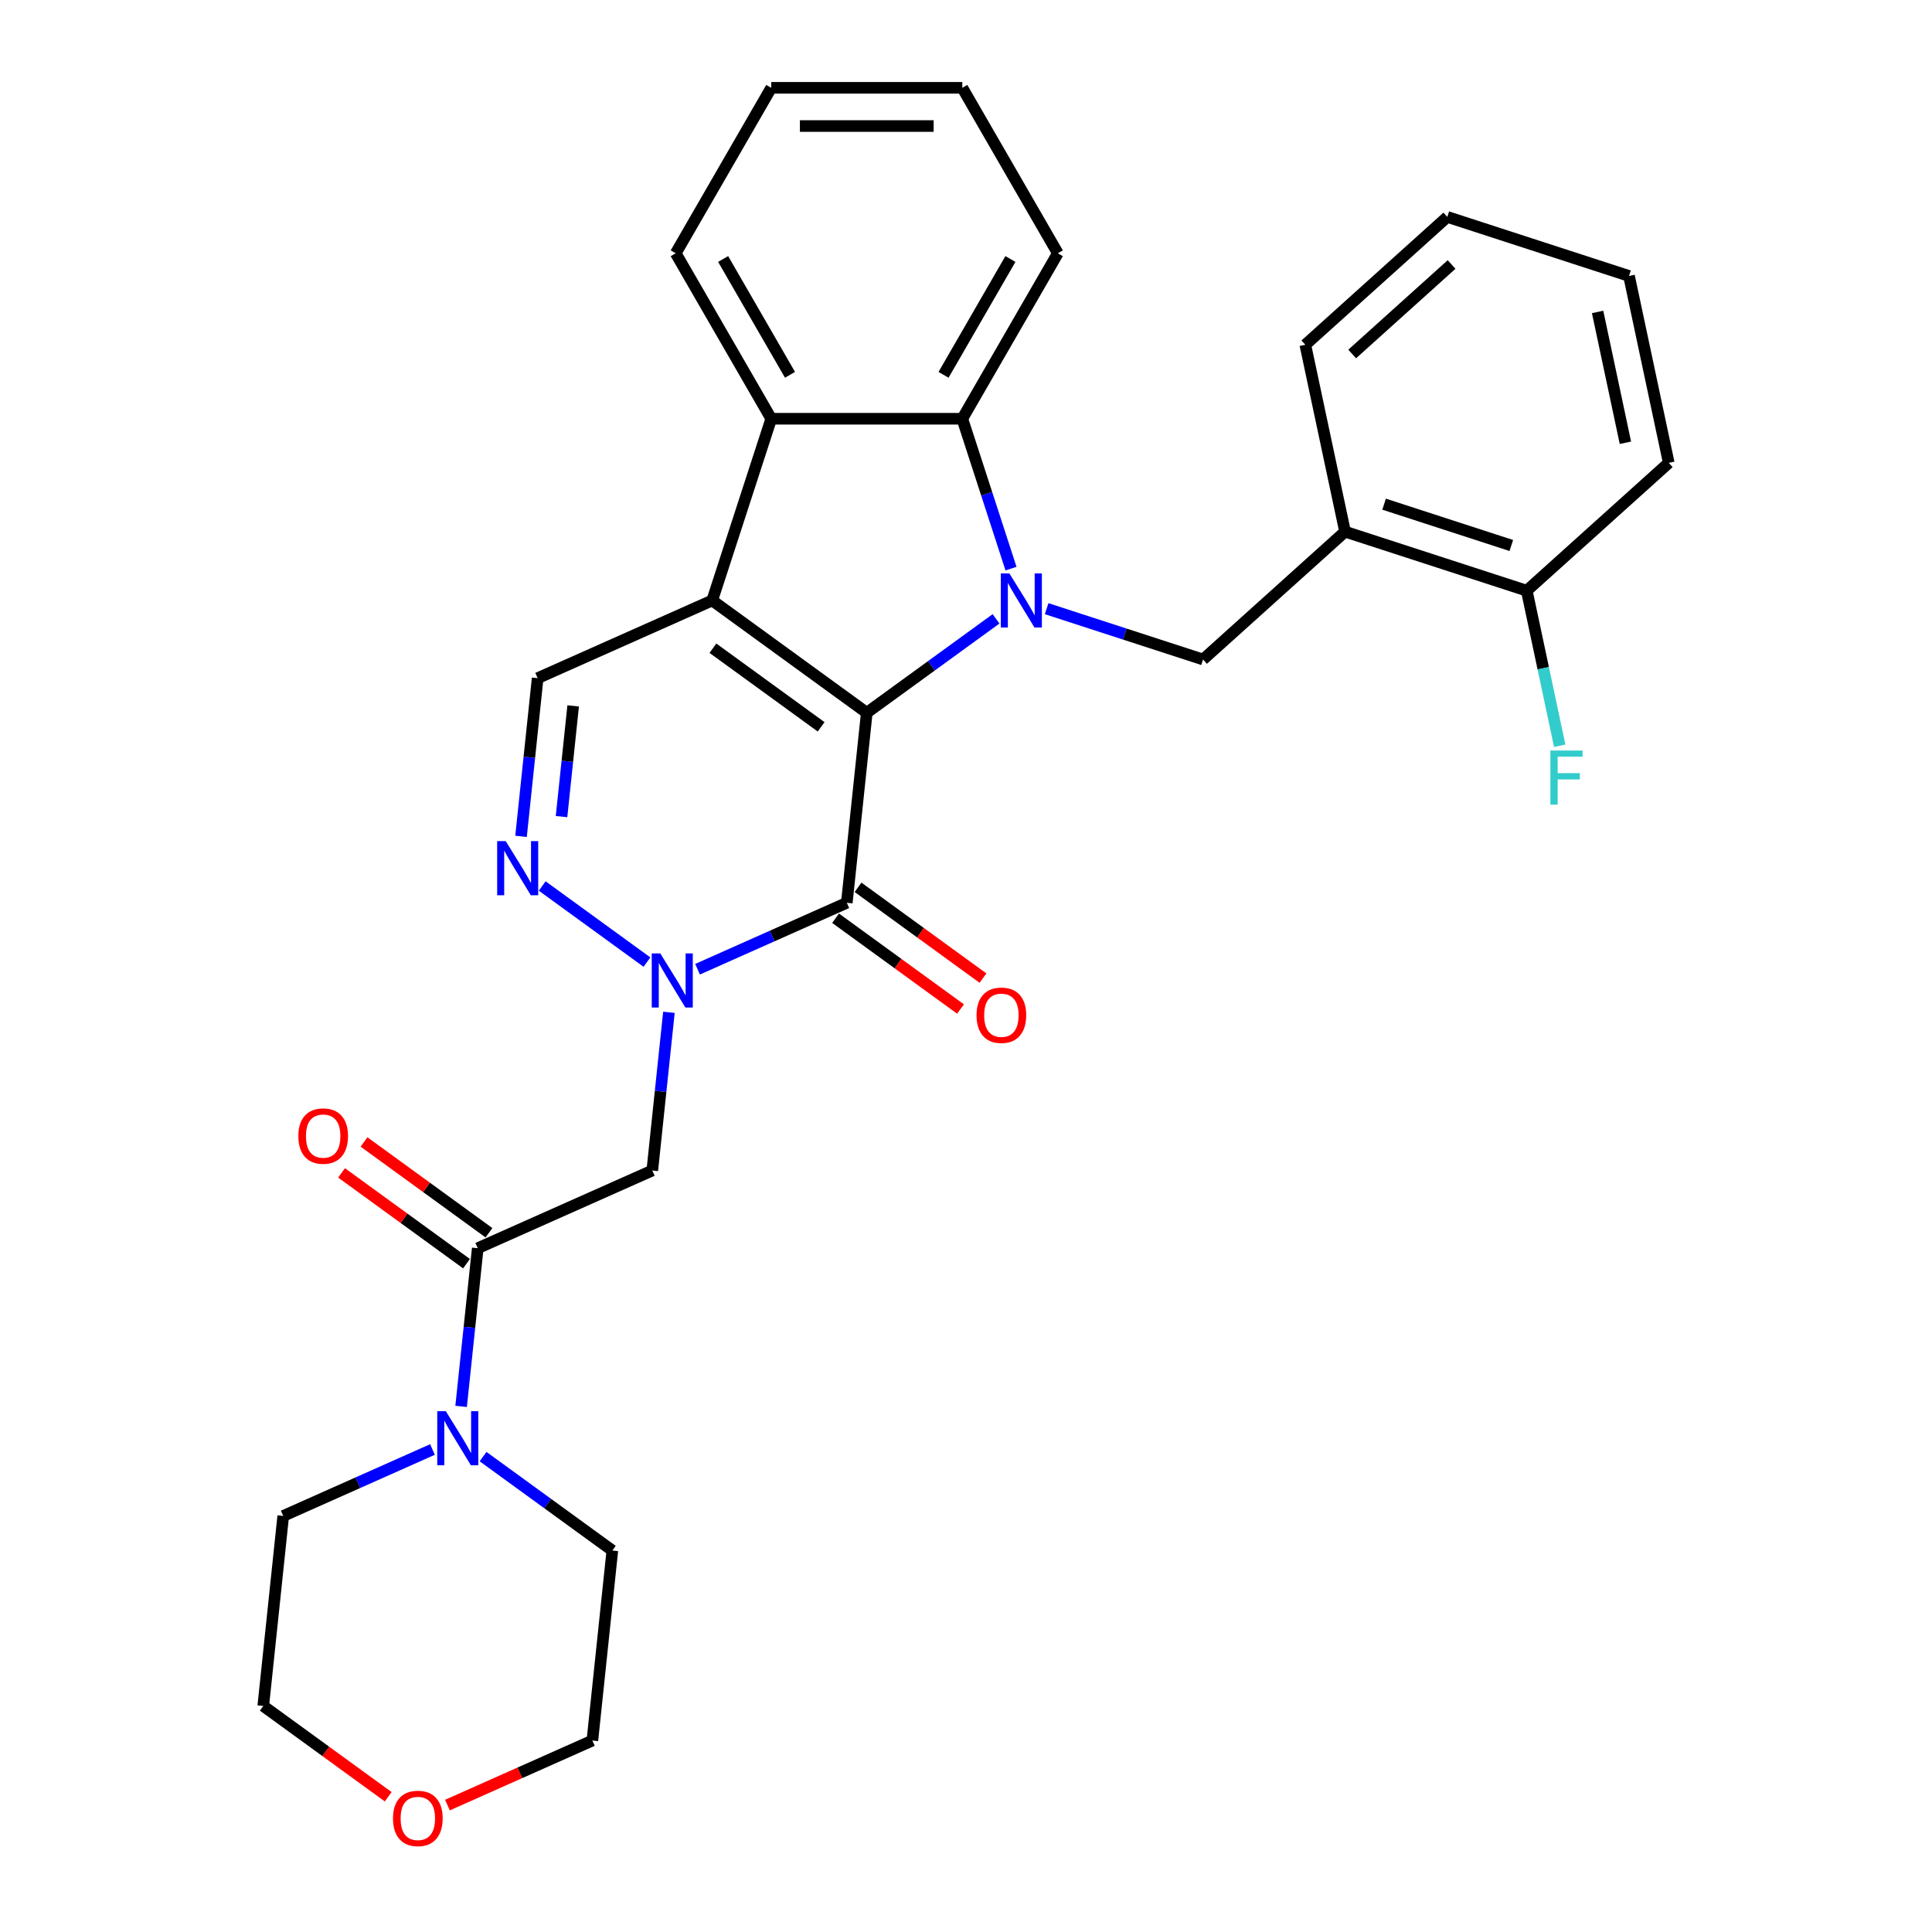 <?xml version='1.0' encoding='iso-8859-1'?>
<svg version='1.1' baseProfile='full'
              xmlns='http://www.w3.org/2000/svg'
                      xmlns:rdkit='http://www.rdkit.org/xml'
                      xmlns:xlink='http://www.w3.org/1999/xlink'
                  xml:space='preserve'
width='1000px' height='1000px' viewBox='0 0 1000 1000'>
<!-- END OF HEADER -->
<rect style='opacity:1.0;fill:#FFFFFF;stroke:none' width='1000' height='1000' x='0' y='0'> </rect>
<path class='bond-0' d='M 448.641,368.924 L 482.098,344.617' style='fill:none;fill-rule:evenodd;stroke:#000000;stroke-width:6px;stroke-linecap:butt;stroke-linejoin:miter;stroke-opacity:1' />
<path class='bond-0' d='M 482.098,344.617 L 515.554,320.309' style='fill:none;fill-rule:evenodd;stroke:#0000FF;stroke-width:6px;stroke-linecap:butt;stroke-linejoin:miter;stroke-opacity:1' />
<path class='bond-1' d='M 448.641,368.924 L 368.635,310.796' style='fill:none;fill-rule:evenodd;stroke:#000000;stroke-width:6px;stroke-linecap:butt;stroke-linejoin:miter;stroke-opacity:1' />
<path class='bond-1' d='M 425.015,376.207 L 369.01,335.517' style='fill:none;fill-rule:evenodd;stroke:#000000;stroke-width:6px;stroke-linecap:butt;stroke-linejoin:miter;stroke-opacity:1' />
<path class='bond-2' d='M 448.641,368.924 L 438.304,467.276' style='fill:none;fill-rule:evenodd;stroke:#000000;stroke-width:6px;stroke-linecap:butt;stroke-linejoin:miter;stroke-opacity:1' />
<path class='bond-5' d='M 523.294,294.321 L 510.691,255.532' style='fill:none;fill-rule:evenodd;stroke:#0000FF;stroke-width:6px;stroke-linecap:butt;stroke-linejoin:miter;stroke-opacity:1' />
<path class='bond-5' d='M 510.691,255.532 L 498.088,216.743' style='fill:none;fill-rule:evenodd;stroke:#000000;stroke-width:6px;stroke-linecap:butt;stroke-linejoin:miter;stroke-opacity:1' />
<path class='bond-10' d='M 541.741,315.051 L 582.221,328.203' style='fill:none;fill-rule:evenodd;stroke:#0000FF;stroke-width:6px;stroke-linecap:butt;stroke-linejoin:miter;stroke-opacity:1' />
<path class='bond-10' d='M 582.221,328.203 L 622.701,341.356' style='fill:none;fill-rule:evenodd;stroke:#000000;stroke-width:6px;stroke-linecap:butt;stroke-linejoin:miter;stroke-opacity:1' />
<path class='bond-6' d='M 368.635,310.796 L 399.194,216.743' style='fill:none;fill-rule:evenodd;stroke:#000000;stroke-width:6px;stroke-linecap:butt;stroke-linejoin:miter;stroke-opacity:1' />
<path class='bond-8' d='M 368.635,310.796 L 278.291,351.02' style='fill:none;fill-rule:evenodd;stroke:#000000;stroke-width:6px;stroke-linecap:butt;stroke-linejoin:miter;stroke-opacity:1' />
<path class='bond-3' d='M 438.304,467.276 L 399.679,484.473' style='fill:none;fill-rule:evenodd;stroke:#000000;stroke-width:6px;stroke-linecap:butt;stroke-linejoin:miter;stroke-opacity:1' />
<path class='bond-3' d='M 399.679,484.473 L 361.054,501.67' style='fill:none;fill-rule:evenodd;stroke:#0000FF;stroke-width:6px;stroke-linecap:butt;stroke-linejoin:miter;stroke-opacity:1' />
<path class='bond-13' d='M 432.491,475.277 L 464.83,498.772' style='fill:none;fill-rule:evenodd;stroke:#000000;stroke-width:6px;stroke-linecap:butt;stroke-linejoin:miter;stroke-opacity:1' />
<path class='bond-13' d='M 464.83,498.772 L 497.169,522.268' style='fill:none;fill-rule:evenodd;stroke:#FF0000;stroke-width:6px;stroke-linecap:butt;stroke-linejoin:miter;stroke-opacity:1' />
<path class='bond-13' d='M 444.117,459.275 L 476.456,482.771' style='fill:none;fill-rule:evenodd;stroke:#000000;stroke-width:6px;stroke-linecap:butt;stroke-linejoin:miter;stroke-opacity:1' />
<path class='bond-13' d='M 476.456,482.771 L 508.795,506.267' style='fill:none;fill-rule:evenodd;stroke:#FF0000;stroke-width:6px;stroke-linecap:butt;stroke-linejoin:miter;stroke-opacity:1' />
<path class='bond-4' d='M 334.867,497.987 L 280.643,458.591' style='fill:none;fill-rule:evenodd;stroke:#0000FF;stroke-width:6px;stroke-linecap:butt;stroke-linejoin:miter;stroke-opacity:1' />
<path class='bond-7' d='M 346.229,523.975 L 341.926,564.913' style='fill:none;fill-rule:evenodd;stroke:#0000FF;stroke-width:6px;stroke-linecap:butt;stroke-linejoin:miter;stroke-opacity:1' />
<path class='bond-7' d='M 341.926,564.913 L 337.623,605.851' style='fill:none;fill-rule:evenodd;stroke:#000000;stroke-width:6px;stroke-linecap:butt;stroke-linejoin:miter;stroke-opacity:1' />
<path class='bond-30' d='M 269.686,432.896 L 273.988,391.958' style='fill:none;fill-rule:evenodd;stroke:#0000FF;stroke-width:6px;stroke-linecap:butt;stroke-linejoin:miter;stroke-opacity:1' />
<path class='bond-30' d='M 273.988,391.958 L 278.291,351.02' style='fill:none;fill-rule:evenodd;stroke:#000000;stroke-width:6px;stroke-linecap:butt;stroke-linejoin:miter;stroke-opacity:1' />
<path class='bond-30' d='M 290.647,422.682 L 293.659,394.025' style='fill:none;fill-rule:evenodd;stroke:#0000FF;stroke-width:6px;stroke-linecap:butt;stroke-linejoin:miter;stroke-opacity:1' />
<path class='bond-30' d='M 293.659,394.025 L 296.671,365.369' style='fill:none;fill-rule:evenodd;stroke:#000000;stroke-width:6px;stroke-linecap:butt;stroke-linejoin:miter;stroke-opacity:1' />
<path class='bond-18' d='M 498.088,216.743 L 547.535,131.099' style='fill:none;fill-rule:evenodd;stroke:#000000;stroke-width:6px;stroke-linecap:butt;stroke-linejoin:miter;stroke-opacity:1' />
<path class='bond-18' d='M 488.376,194.007 L 522.989,134.056' style='fill:none;fill-rule:evenodd;stroke:#000000;stroke-width:6px;stroke-linecap:butt;stroke-linejoin:miter;stroke-opacity:1' />
<path class='bond-31' d='M 498.088,216.743 L 399.194,216.743' style='fill:none;fill-rule:evenodd;stroke:#000000;stroke-width:6px;stroke-linecap:butt;stroke-linejoin:miter;stroke-opacity:1' />
<path class='bond-19' d='M 399.194,216.743 L 349.748,131.099' style='fill:none;fill-rule:evenodd;stroke:#000000;stroke-width:6px;stroke-linecap:butt;stroke-linejoin:miter;stroke-opacity:1' />
<path class='bond-19' d='M 408.906,194.007 L 374.294,134.056' style='fill:none;fill-rule:evenodd;stroke:#000000;stroke-width:6px;stroke-linecap:butt;stroke-linejoin:miter;stroke-opacity:1' />
<path class='bond-9' d='M 337.623,605.851 L 247.279,646.075' style='fill:none;fill-rule:evenodd;stroke:#000000;stroke-width:6px;stroke-linecap:butt;stroke-linejoin:miter;stroke-opacity:1' />
<path class='bond-11' d='M 247.279,646.075 L 242.977,687.013' style='fill:none;fill-rule:evenodd;stroke:#000000;stroke-width:6px;stroke-linecap:butt;stroke-linejoin:miter;stroke-opacity:1' />
<path class='bond-11' d='M 242.977,687.013 L 238.674,727.951' style='fill:none;fill-rule:evenodd;stroke:#0000FF;stroke-width:6px;stroke-linecap:butt;stroke-linejoin:miter;stroke-opacity:1' />
<path class='bond-14' d='M 253.092,638.074 L 220.753,614.579' style='fill:none;fill-rule:evenodd;stroke:#000000;stroke-width:6px;stroke-linecap:butt;stroke-linejoin:miter;stroke-opacity:1' />
<path class='bond-14' d='M 220.753,614.579 L 188.414,591.083' style='fill:none;fill-rule:evenodd;stroke:#FF0000;stroke-width:6px;stroke-linecap:butt;stroke-linejoin:miter;stroke-opacity:1' />
<path class='bond-14' d='M 241.467,654.076 L 209.128,630.58' style='fill:none;fill-rule:evenodd;stroke:#000000;stroke-width:6px;stroke-linecap:butt;stroke-linejoin:miter;stroke-opacity:1' />
<path class='bond-14' d='M 209.128,630.58 L 176.789,607.084' style='fill:none;fill-rule:evenodd;stroke:#FF0000;stroke-width:6px;stroke-linecap:butt;stroke-linejoin:miter;stroke-opacity:1' />
<path class='bond-12' d='M 622.701,341.356 L 696.193,275.183' style='fill:none;fill-rule:evenodd;stroke:#000000;stroke-width:6px;stroke-linecap:butt;stroke-linejoin:miter;stroke-opacity:1' />
<path class='bond-20' d='M 250.036,753.94 L 283.492,778.247' style='fill:none;fill-rule:evenodd;stroke:#0000FF;stroke-width:6px;stroke-linecap:butt;stroke-linejoin:miter;stroke-opacity:1' />
<path class='bond-20' d='M 283.492,778.247 L 316.949,802.555' style='fill:none;fill-rule:evenodd;stroke:#000000;stroke-width:6px;stroke-linecap:butt;stroke-linejoin:miter;stroke-opacity:1' />
<path class='bond-21' d='M 223.849,750.256 L 185.224,767.453' style='fill:none;fill-rule:evenodd;stroke:#0000FF;stroke-width:6px;stroke-linecap:butt;stroke-linejoin:miter;stroke-opacity:1' />
<path class='bond-21' d='M 185.224,767.453 L 146.599,784.65' style='fill:none;fill-rule:evenodd;stroke:#000000;stroke-width:6px;stroke-linecap:butt;stroke-linejoin:miter;stroke-opacity:1' />
<path class='bond-15' d='M 696.193,275.183 L 790.246,305.743' style='fill:none;fill-rule:evenodd;stroke:#000000;stroke-width:6px;stroke-linecap:butt;stroke-linejoin:miter;stroke-opacity:1' />
<path class='bond-15' d='M 716.413,260.957 L 782.25,282.349' style='fill:none;fill-rule:evenodd;stroke:#000000;stroke-width:6px;stroke-linecap:butt;stroke-linejoin:miter;stroke-opacity:1' />
<path class='bond-22' d='M 696.193,275.183 L 675.632,178.451' style='fill:none;fill-rule:evenodd;stroke:#000000;stroke-width:6px;stroke-linecap:butt;stroke-linejoin:miter;stroke-opacity:1' />
<path class='bond-17' d='M 790.246,305.743 L 798.776,345.872' style='fill:none;fill-rule:evenodd;stroke:#000000;stroke-width:6px;stroke-linecap:butt;stroke-linejoin:miter;stroke-opacity:1' />
<path class='bond-17' d='M 798.776,345.872 L 807.305,386' style='fill:none;fill-rule:evenodd;stroke:#33CCCC;stroke-width:6px;stroke-linecap:butt;stroke-linejoin:miter;stroke-opacity:1' />
<path class='bond-25' d='M 790.246,305.743 L 863.739,239.571' style='fill:none;fill-rule:evenodd;stroke:#000000;stroke-width:6px;stroke-linecap:butt;stroke-linejoin:miter;stroke-opacity:1' />
<path class='bond-16' d='M 200.939,929.993 L 168.6,906.498' style='fill:none;fill-rule:evenodd;stroke:#FF0000;stroke-width:6px;stroke-linecap:butt;stroke-linejoin:miter;stroke-opacity:1' />
<path class='bond-16' d='M 168.6,906.498 L 136.261,883.002' style='fill:none;fill-rule:evenodd;stroke:#000000;stroke-width:6px;stroke-linecap:butt;stroke-linejoin:miter;stroke-opacity:1' />
<path class='bond-34' d='M 231.596,934.305 L 269.104,917.606' style='fill:none;fill-rule:evenodd;stroke:#FF0000;stroke-width:6px;stroke-linecap:butt;stroke-linejoin:miter;stroke-opacity:1' />
<path class='bond-34' d='M 269.104,917.606 L 306.612,900.907' style='fill:none;fill-rule:evenodd;stroke:#000000;stroke-width:6px;stroke-linecap:butt;stroke-linejoin:miter;stroke-opacity:1' />
<path class='bond-26' d='M 547.535,131.099 L 498.088,45.455' style='fill:none;fill-rule:evenodd;stroke:#000000;stroke-width:6px;stroke-linecap:butt;stroke-linejoin:miter;stroke-opacity:1' />
<path class='bond-27' d='M 349.748,131.099 L 399.194,45.455' style='fill:none;fill-rule:evenodd;stroke:#000000;stroke-width:6px;stroke-linecap:butt;stroke-linejoin:miter;stroke-opacity:1' />
<path class='bond-23' d='M 316.949,802.555 L 306.612,900.907' style='fill:none;fill-rule:evenodd;stroke:#000000;stroke-width:6px;stroke-linecap:butt;stroke-linejoin:miter;stroke-opacity:1' />
<path class='bond-24' d='M 146.599,784.65 L 136.261,883.002' style='fill:none;fill-rule:evenodd;stroke:#000000;stroke-width:6px;stroke-linecap:butt;stroke-linejoin:miter;stroke-opacity:1' />
<path class='bond-28' d='M 675.632,178.451 L 749.124,112.278' style='fill:none;fill-rule:evenodd;stroke:#000000;stroke-width:6px;stroke-linecap:butt;stroke-linejoin:miter;stroke-opacity:1' />
<path class='bond-28' d='M 699.89,183.224 L 751.335,136.903' style='fill:none;fill-rule:evenodd;stroke:#000000;stroke-width:6px;stroke-linecap:butt;stroke-linejoin:miter;stroke-opacity:1' />
<path class='bond-33' d='M 863.739,239.571 L 843.177,142.838' style='fill:none;fill-rule:evenodd;stroke:#000000;stroke-width:6px;stroke-linecap:butt;stroke-linejoin:miter;stroke-opacity:1' />
<path class='bond-33' d='M 841.308,229.173 L 826.915,161.46' style='fill:none;fill-rule:evenodd;stroke:#000000;stroke-width:6px;stroke-linecap:butt;stroke-linejoin:miter;stroke-opacity:1' />
<path class='bond-32' d='M 498.088,45.455 L 399.194,45.455' style='fill:none;fill-rule:evenodd;stroke:#000000;stroke-width:6px;stroke-linecap:butt;stroke-linejoin:miter;stroke-opacity:1' />
<path class='bond-32' d='M 483.254,65.233 L 414.028,65.233' style='fill:none;fill-rule:evenodd;stroke:#000000;stroke-width:6px;stroke-linecap:butt;stroke-linejoin:miter;stroke-opacity:1' />
<path class='bond-29' d='M 749.124,112.278 L 843.177,142.838' style='fill:none;fill-rule:evenodd;stroke:#000000;stroke-width:6px;stroke-linecap:butt;stroke-linejoin:miter;stroke-opacity:1' />
<path  class='atom-1' d='M 522.457 296.793
L 531.634 311.627
Q 532.544 313.091, 534.008 315.741
Q 535.471 318.391, 535.55 318.55
L 535.55 296.793
L 539.269 296.793
L 539.269 324.8
L 535.432 324.8
L 525.582 308.581
Q 524.435 306.682, 523.209 304.507
Q 522.022 302.331, 521.666 301.659
L 521.666 324.8
L 518.027 324.8
L 518.027 296.793
L 522.457 296.793
' fill='#0000FF'/>
<path  class='atom-4' d='M 341.77 493.496
L 350.947 508.33
Q 351.857 509.794, 353.32 512.444
Q 354.784 515.095, 354.863 515.253
L 354.863 493.496
L 358.582 493.496
L 358.582 521.503
L 354.744 521.503
L 344.895 505.285
Q 343.747 503.386, 342.521 501.21
Q 341.334 499.034, 340.978 498.362
L 340.978 521.503
L 337.339 521.503
L 337.339 493.496
L 341.77 493.496
' fill='#0000FF'/>
<path  class='atom-5' d='M 261.763 435.368
L 270.94 450.202
Q 271.85 451.666, 273.314 454.316
Q 274.778 456.967, 274.857 457.125
L 274.857 435.368
L 278.575 435.368
L 278.575 463.375
L 274.738 463.375
L 264.888 447.156
Q 263.741 445.258, 262.515 443.082
Q 261.328 440.906, 260.972 440.234
L 260.972 463.375
L 257.333 463.375
L 257.333 435.368
L 261.763 435.368
' fill='#0000FF'/>
<path  class='atom-12' d='M 230.752 730.423
L 239.929 745.257
Q 240.839 746.721, 242.302 749.371
Q 243.766 752.022, 243.845 752.18
L 243.845 730.423
L 247.563 730.423
L 247.563 758.43
L 243.726 758.43
L 233.877 742.212
Q 232.729 740.313, 231.503 738.137
Q 230.316 735.961, 229.96 735.289
L 229.96 758.43
L 226.321 758.43
L 226.321 730.423
L 230.752 730.423
' fill='#0000FF'/>
<path  class='atom-14' d='M 505.454 525.483
Q 505.454 518.759, 508.777 515.001
Q 512.1 511.243, 518.31 511.243
Q 524.521 511.243, 527.844 515.001
Q 531.167 518.759, 531.167 525.483
Q 531.167 532.287, 527.804 536.164
Q 524.442 540.001, 518.31 540.001
Q 512.14 540.001, 508.777 536.164
Q 505.454 532.327, 505.454 525.483
M 518.31 536.836
Q 522.583 536.836, 524.877 533.988
Q 527.211 531.101, 527.211 525.483
Q 527.211 519.985, 524.877 517.216
Q 522.583 514.407, 518.31 514.407
Q 514.038 514.407, 511.704 517.176
Q 509.41 519.945, 509.41 525.483
Q 509.41 531.14, 511.704 533.988
Q 514.038 536.836, 518.31 536.836
' fill='#FF0000'/>
<path  class='atom-15' d='M 154.417 588.026
Q 154.417 581.301, 157.74 577.543
Q 161.062 573.785, 167.273 573.785
Q 173.484 573.785, 176.806 577.543
Q 180.129 581.301, 180.129 588.026
Q 180.129 594.83, 176.767 598.707
Q 173.404 602.544, 167.273 602.544
Q 161.102 602.544, 157.74 598.707
Q 154.417 594.869, 154.417 588.026
M 167.273 599.379
Q 171.545 599.379, 173.84 596.531
Q 176.173 593.643, 176.173 588.026
Q 176.173 582.528, 173.84 579.759
Q 171.545 576.95, 167.273 576.95
Q 163.001 576.95, 160.667 579.719
Q 158.373 582.488, 158.373 588.026
Q 158.373 593.683, 160.667 596.531
Q 163.001 599.379, 167.273 599.379
' fill='#FF0000'/>
<path  class='atom-17' d='M 203.412 941.209
Q 203.412 934.485, 206.735 930.727
Q 210.057 926.969, 216.268 926.969
Q 222.478 926.969, 225.801 930.727
Q 229.124 934.485, 229.124 941.209
Q 229.124 948.013, 225.762 951.89
Q 222.399 955.727, 216.268 955.727
Q 210.097 955.727, 206.735 951.89
Q 203.412 948.053, 203.412 941.209
M 216.268 952.562
Q 220.54 952.562, 222.834 949.714
Q 225.168 946.826, 225.168 941.209
Q 225.168 935.711, 222.834 932.942
Q 220.54 930.133, 216.268 930.133
Q 211.996 930.133, 209.662 932.902
Q 207.368 935.671, 207.368 941.209
Q 207.368 946.866, 209.662 949.714
Q 211.996 952.562, 216.268 952.562
' fill='#FF0000'/>
<path  class='atom-18' d='M 802.481 388.472
L 819.134 388.472
L 819.134 391.676
L 806.239 391.676
L 806.239 400.181
L 817.71 400.181
L 817.71 403.425
L 806.239 403.425
L 806.239 416.479
L 802.481 416.479
L 802.481 388.472
' fill='#33CCCC'/>
</svg>

